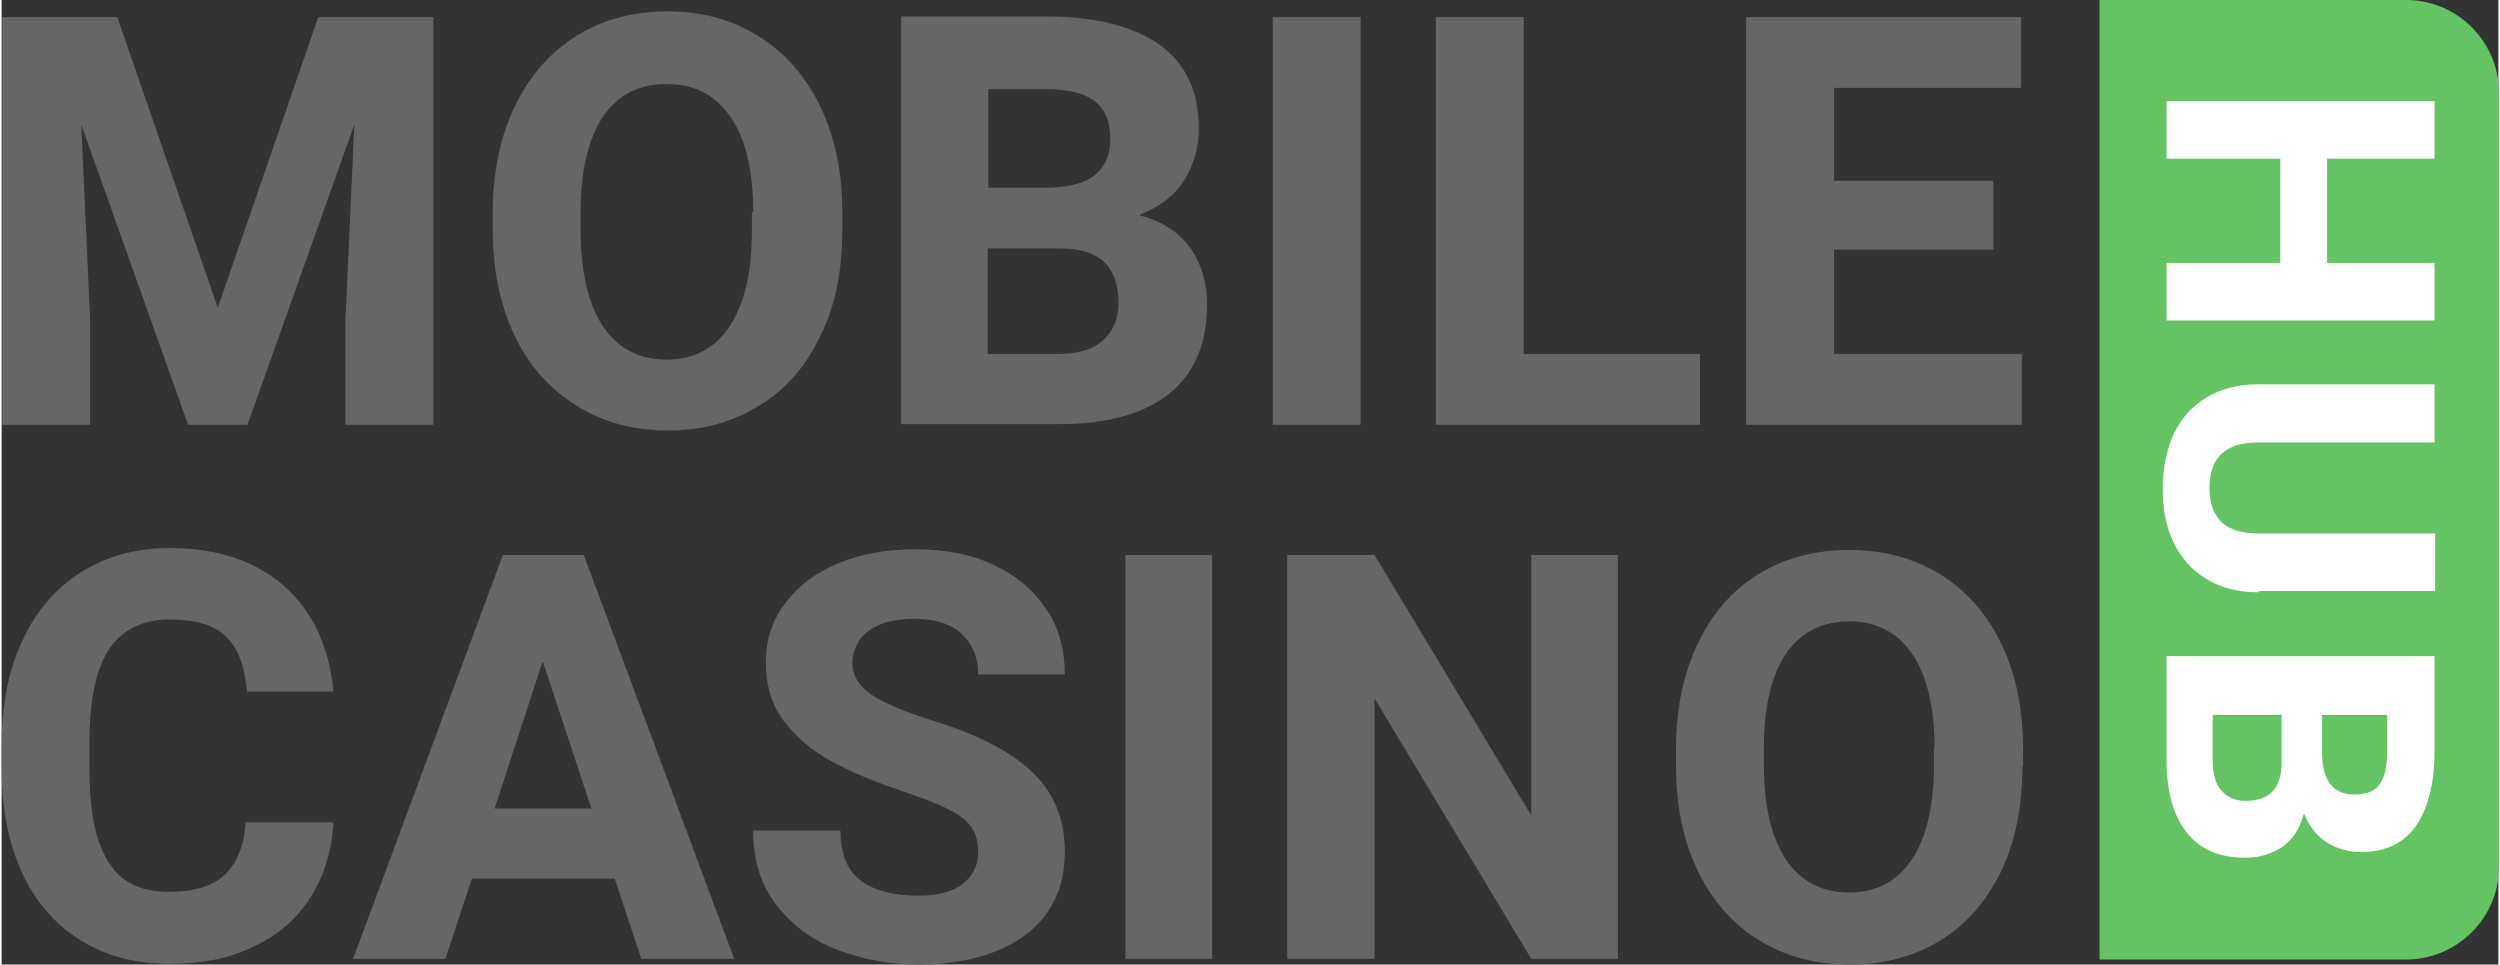 <?xml version="1.0" encoding="UTF-8"?>
<!DOCTYPE svg PUBLIC "-//W3C//DTD SVG 1.1//EN" "http://www.w3.org/Graphics/SVG/1.1/DTD/svg11.dtd">
<!-- Creator: CorelDRAW X6 -->
<svg xmlns="http://www.w3.org/2000/svg" xml:space="preserve" width="254px" height="98px" version="1.1" style="shape-rendering:geometricPrecision; text-rendering:geometricPrecision; image-rendering:optimizeQuality; fill-rule:evenodd; clip-rule:evenodd"
viewBox="0 0 3950 1526"
 xmlns:xlink="http://www.w3.org/1999/xlink">
 <rect x="0" y="0" width="3950" height="1526" fill="#333333" stroke="none"/>
 <defs>
  <style type="text/css">
   <![CDATA[
    .fil1 {fill:#64C464}
    .fil0 {fill:#666666;fill-rule:nonzero}
    .fil2 {fill:white;fill-rule:nonzero}
   ]]>
  </style>
 </defs>
 <g id="Layer_x0020_1">
  <path class="fil0" d="M684 672l-140 0 0 -167 14 -308 -169 475 -94 0 -169 -475 14 308 0 167 -139 0 0 -645 118 0 64 0 159 460 159 -460 182 0 0 645zm646 -308c0,64 -11,120 -35,168 -23,48 -55,85 -97,110 -42,26 -89,39 -144,39 -54,0 -103,-13 -144,-39 -42,-26 -75,-62 -98,-110 -23,-48 -35,-104 -35,-168l0 -28c0,-64 12,-120 35,-168 23,-48 56,-85 97,-111 42,-26 90,-39 144,-39 54,0 103,13 144,39 42,26 74,62 98,111 23,48 35,104 35,168l0 28zm-141 -29c0,-66 -12,-116 -36,-150 -24,-35 -57,-52 -101,-52 -44,0 -77,17 -101,52 -23,35 -35,85 -35,151l0 29c0,65 12,115 35,151 24,35 57,53 101,53 43,0 77,-18 100,-53 23,-35 35,-85 35,-151l0 -29zm612 6c36,9 62,27 80,52 18,26 26,55 26,88 0,63 -20,110 -60,142 -40,32 -98,48 -175,48l-196 0 -53 0 0 -645 228 0c78,0 138,15 180,44 42,30 63,74 63,133 0,31 -8,58 -23,82 -15,24 -38,42 -69,54zm-240 -201l0 157 89 0c35,0 61,-6 78,-19 17,-13 26,-32 26,-57 0,-28 -8,-49 -25,-61 -16,-13 -43,-19 -79,-19l-89 0zm110 420c32,0 56,-7 72,-22 16,-15 24,-34 24,-58 0,-58 -30,-87 -91,-87l-116 0 0 167 110 0zm340 112l0 -645 139 0 0 645 -139 0zm676 -112l0 112 -324 0 -94 0 0 -645 139 0 0 533 279 0zm509 0l0 112 -342 0 -94 0 0 -645 139 0 296 0 0 112 -296 0 0 147 252 0 0 109 -252 0 0 165 296 0z"/>
  <path class="fil0" d="M525 1303c-3,44 -15,83 -36,116 -21,34 -51,60 -89,78 -38,19 -83,28 -134,28 -55,0 -102,-13 -142,-38 -40,-25 -71,-61 -92,-107 -21,-46 -32,-101 -32,-164l0 -39c0,-63 11,-117 33,-164 22,-47 53,-83 93,-108 40,-25 87,-38 140,-38 52,0 97,10 135,29 37,19 66,46 87,80 21,34 33,74 37,118l-137 0c-3,-38 -13,-67 -32,-86 -19,-19 -49,-28 -90,-28 -43,0 -75,16 -96,47 -21,32 -31,81 -31,148l0 40c0,45 4,82 13,111 9,28 22,50 40,64 18,14 43,21 73,21 39,0 69,-9 88,-27 19,-18 31,-46 33,-83l137 0zm445 87l-226 0 -42 127 -146 0 237 -639 93 0 35 0 238 639 -147 0 -42 -127zm-37 -111l-77 -233 -76 233 153 0zm491 -28c-43,-14 -81,-30 -112,-47 -31,-17 -56,-39 -75,-64 -19,-26 -28,-56 -28,-92 0,-35 10,-67 31,-94 20,-27 48,-48 84,-63 36,-15 77,-22 123,-22 46,0 88,8 123,25 36,17 63,40 83,70 20,30 29,64 29,103l-137 0c0,-27 -9,-48 -26,-64 -17,-16 -42,-24 -75,-24 -21,0 -39,3 -54,9 -15,6 -26,15 -33,25 -7,11 -11,23 -11,36 0,20 10,36 30,50 20,13 52,27 94,40 72,22 125,49 160,82 35,33 52,75 52,127 0,37 -9,69 -28,96 -19,27 -46,47 -81,61 -35,14 -76,21 -123,21 -45,0 -87,-8 -127,-23 -40,-15 -72,-39 -97,-71 -25,-32 -37,-71 -37,-118l138 0c0,37 11,63 32,79 21,16 52,24 91,24 31,0 55,-6 71,-19 16,-13 24,-29 24,-50 0,-15 -3,-28 -10,-38 -6,-10 -18,-20 -36,-29 -17,-9 -43,-19 -76,-30zm354 266l0 -639 137 0 0 639 -137 0zm642 0l-248 -412 0 412 -138 0 0 -639 138 0 248 412 0 -412 137 0 0 639 -137 0zm777 -305c0,64 -11,119 -34,167 -23,47 -55,84 -96,109 -41,25 -89,38 -143,38 -54,0 -102,-13 -143,-38 -41,-25 -74,-62 -97,-109 -23,-47 -35,-103 -35,-167l0 -28c0,-64 12,-119 35,-167 23,-48 55,-84 96,-109 41,-25 89,-38 143,-38 54,0 102,13 143,38 41,25 74,62 97,109 23,47 35,103 35,167l0 28zm-139 -28c0,-65 -12,-115 -35,-149 -23,-34 -57,-52 -100,-52 -43,0 -76,17 -100,51 -23,34 -35,84 -35,149l0 28c0,65 12,114 35,149 24,35 57,52 100,52 43,0 76,-18 99,-52 23,-35 35,-84 35,-149l0 -28z"/>
  <path class="fil1" d="M3319 0l485 0c81,0 147,66 147,147l0 1224c0,81 -66,147 -147,147l-485 0 0 -1517z"/>
  <path class="fil2" d="M3849 507l-424 0 0 -91 180 0 0 -165 -180 0 0 -91 424 0 0 91 -170 0 0 165 170 0 0 91zm-279 430c-32,0 -59,-7 -82,-21 -23,-14 -40,-33 -52,-58 -12,-25 -17,-53 -17,-85 0,-32 6,-61 17,-86 12,-25 29,-44 52,-58 23,-14 50,-21 82,-21l279 0 0 92 -279 0c-52,0 -77,24 -77,72 0,24 6,41 19,54 13,12 32,18 59,18l279 0 0 91 -279 0zm72 351c-6,23 -18,41 -34,52 -17,11 -36,17 -58,17 -41,0 -72,-13 -93,-40 -21,-26 -32,-65 -32,-115l0 -129 0 -35 424 0 0 150c0,51 -10,90 -29,118 -19,28 -49,42 -87,42 -20,0 -38,-5 -54,-15 -16,-10 -28,-25 -36,-45zm132 -157l-103 0 0 58c0,23 4,40 13,51 8,11 21,17 38,17 19,0 32,-5 40,-16 8,-11 12,-28 12,-52l0 -58zm-276 73c0,21 5,37 14,47 10,11 22,16 38,16 38,0 57,-20 57,-60l0 -76 -109 0 0 73z"/>
 </g>
</svg>
